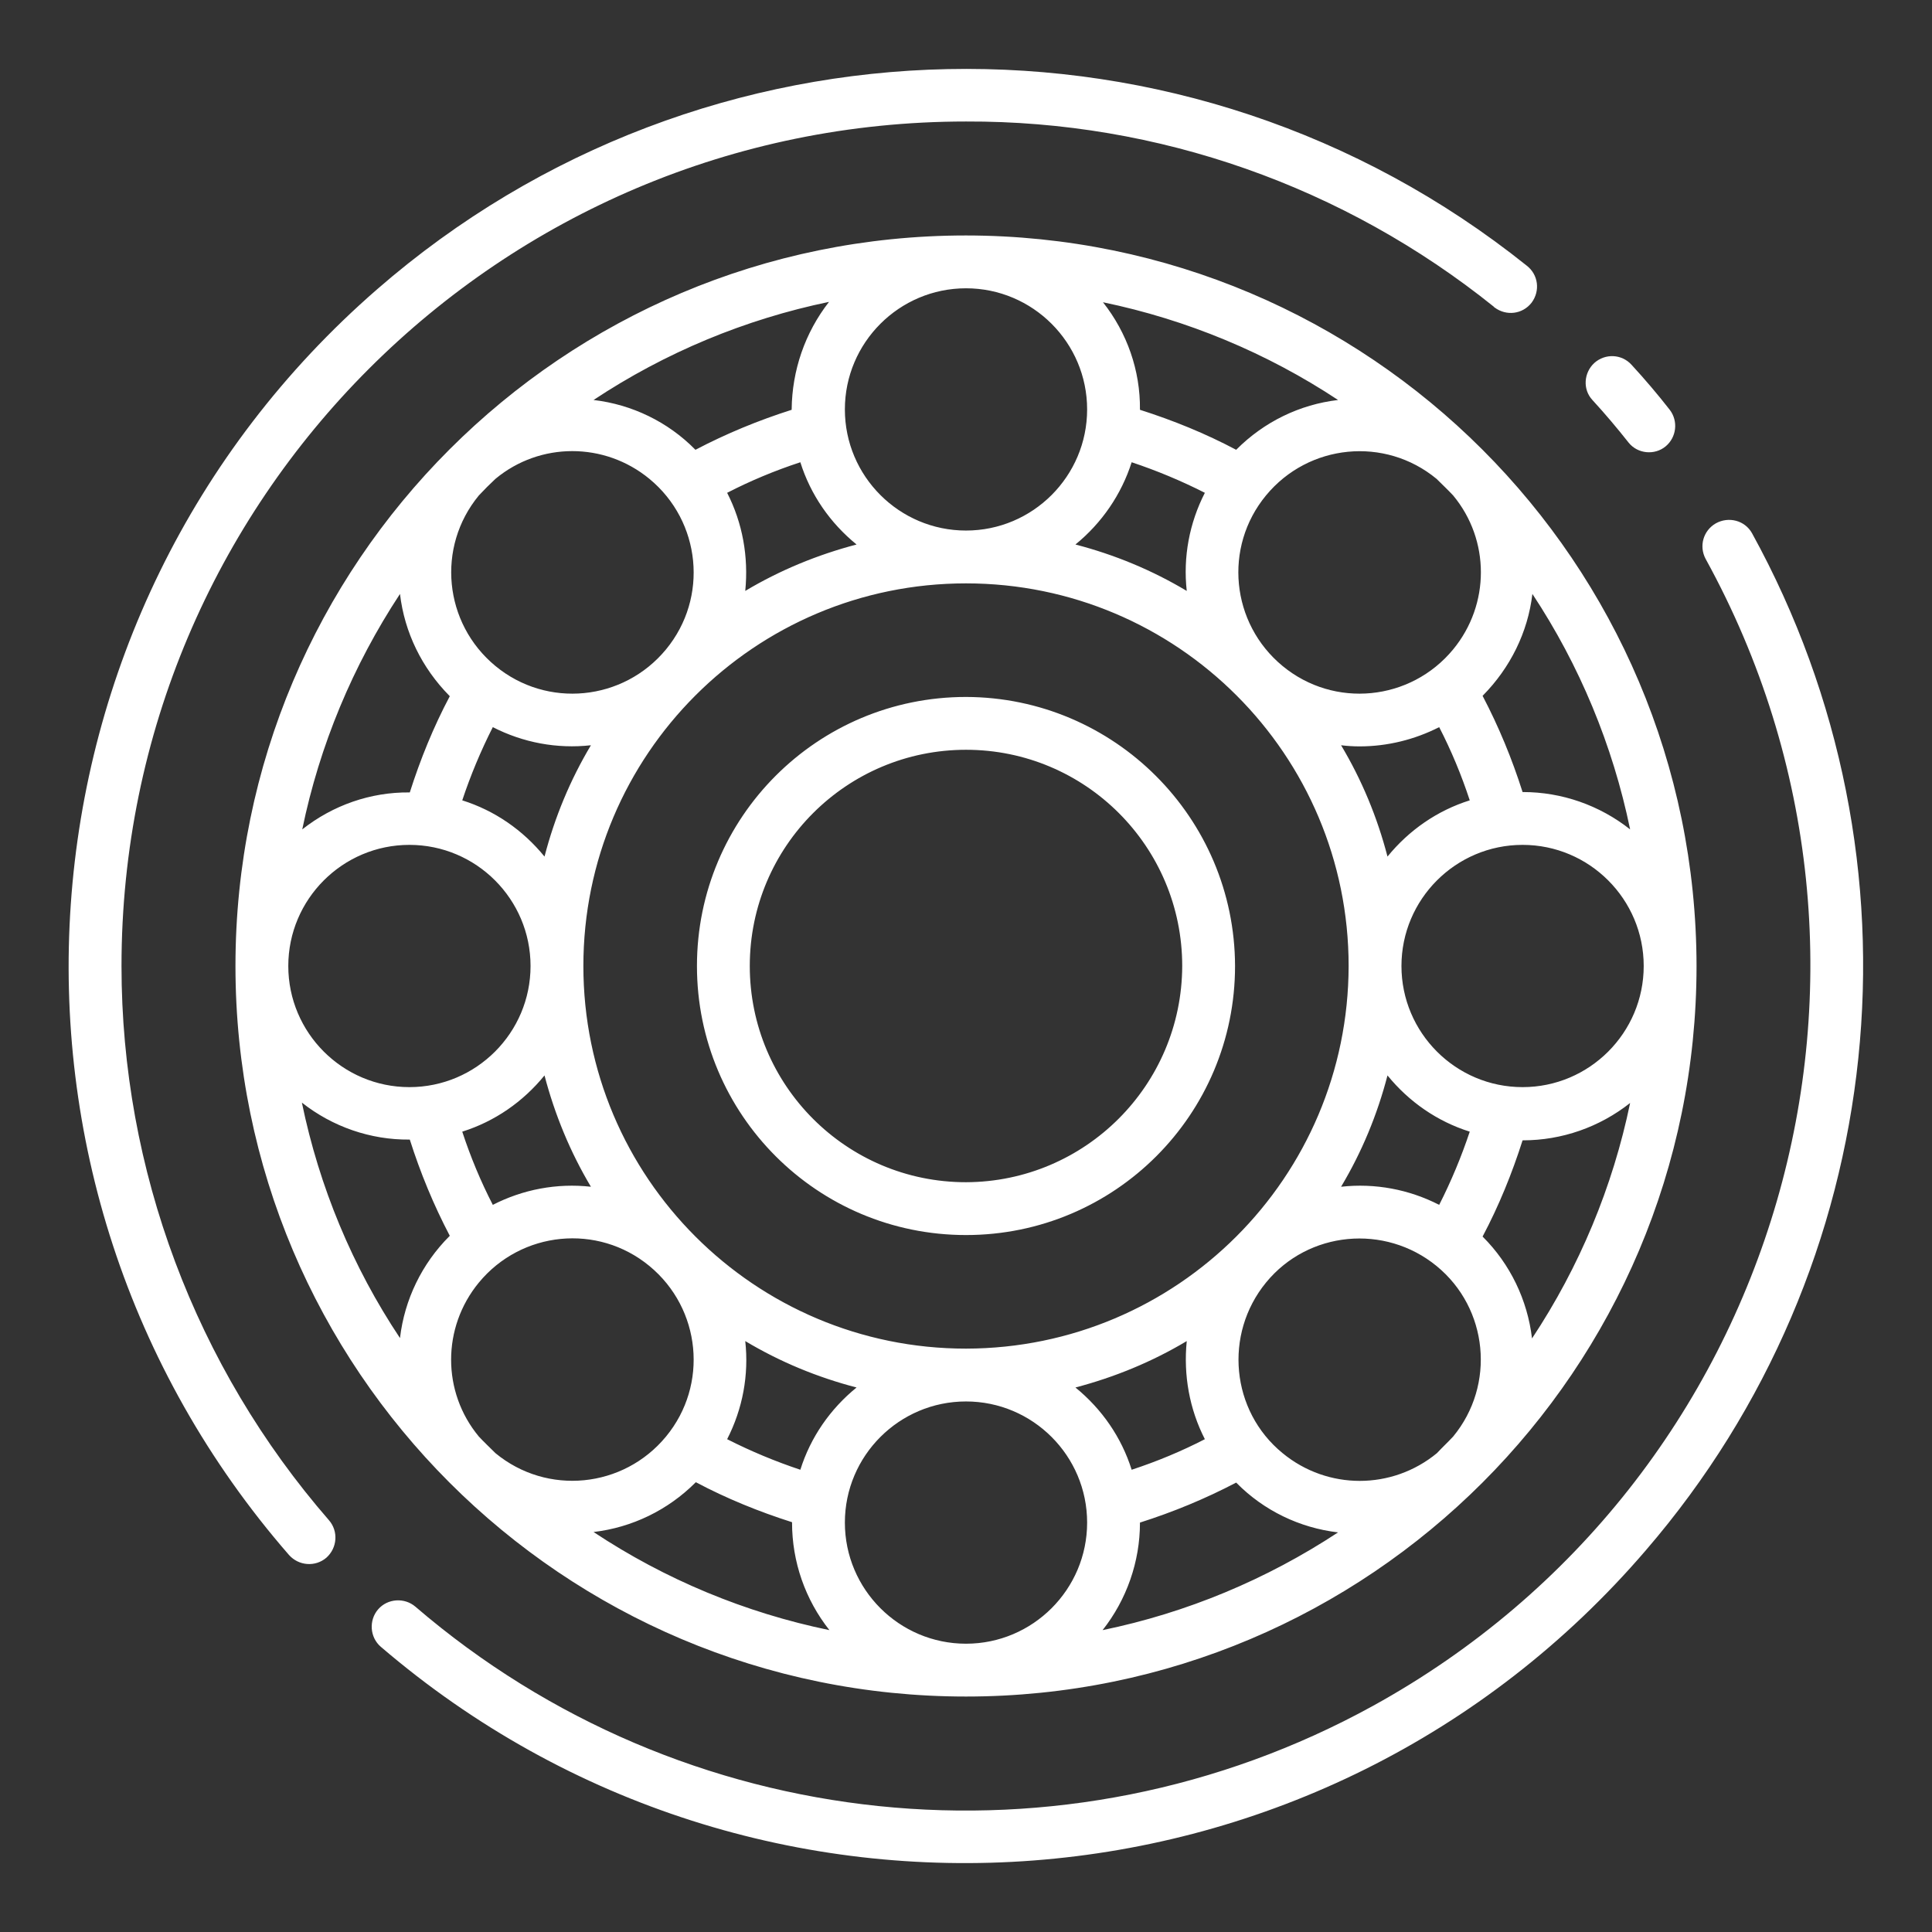 <?xml version="1.0" standalone="no"?><!DOCTYPE svg PUBLIC "-//W3C//DTD SVG 1.1//EN" "http://www.w3.org/Graphics/SVG/1.1/DTD/svg11.dtd"><svg t="1715431202576" class="icon" viewBox="0 0 1024 1024" version="1.1" xmlns="http://www.w3.org/2000/svg" p-id="5908" xmlns:xlink="http://www.w3.org/1999/xlink" width="200" height="200"><rect x="0" y="0" width="1024" height="1024" fill="#333333" stroke="none"/><path d="M174.4 805.8c5 5.8 4.4 14.6-1.4 19.8-5.8 5-14.6 4.4-19.8-1.4C-19.2 626.2 1.6 325.8 199.8 153.4c173.4-151 430-156.2 609.4-12.6 6.2 4.8 7.2 13.4 2.6 19.6-4.8 6.2-13.4 7.2-19.6 2.6-0.2-0.2-0.4-0.2-0.4-0.4-79.4-63.8-178-98.6-279.8-98.2C264.8 64.4 64.4 264.8 64.4 512c0 108 39.2 212.4 110 293.8z m754.2-523.2c-3.8-6.8-12.4-9-19.2-5.2-6.6 3.8-9 12-5.4 18.8 119.2 216.6 40.2 488.8-176.4 608-163.6 90-365.8 69-507.4-52.6-5.8-5-14.8-4.4-19.8 1.4-5 5.8-4.4 14.8 1.4 19.8 199.4 171 499.6 148.2 670.6-51.2 129.6-150.4 151.8-365.2 56.2-539z m-65.4-48c4.8 6 13.8 6.8 19.6 2 5.8-4.8 6.8-13.4 2.2-19.4-6.4-8.2-13.2-16.2-20.2-23.8-5.2-5.8-14-6.2-19.8-1-5.6 5.2-6.2 14-1 19.6 6.8 7.4 13.2 15 19.2 22.6z m36 277.4c0 213.8-173.4 387.2-387.2 387.2S124.8 725.8 124.8 512 298.2 124.8 512 124.8c213.8 0.2 387 173.4 387.2 387.2z m-129 249.4c22.6-27.4 18.6-68-8.8-90.4s-68-18.6-90.4 8.8-18.6 68 8.8 90.4c23.8 19.6 58 19.6 81.8 0 2.8-3 5.8-5.8 8.6-8.8z m-507.6 8.8c27.4 22.6 67.8 18.6 90.4-8.8 22.6-27.4 18.6-67.8-8.8-90.4-27.4-22.6-67.8-18.6-90.4 8.8-19.6 23.8-19.6 58 0 81.6 2.8 3 5.8 5.8 8.8 8.8z m-8.8-507.6c-22.6 27.4-18.6 67.8 8.8 90.4 27.4 22.6 67.8 18.6 90.4-8.8 22.6-27.4 18.6-67.8-8.8-90.4-23.8-19.6-58-19.6-81.6 0-3 2.8-6 5.8-8.8 8.8z m466.8 133c-3.2 0-6.6-0.2-9.8-0.6 11 18.4 19.2 38.2 24.6 59 11.4-14 26.4-24.4 43.6-29.8-4.4-13.4-9.8-26.4-16.2-38.8-13 6.6-27.4 10.2-42.2 10.2z m14.8 174.4c-5.4 20.8-13.6 40.6-24.6 59 18-2 36 1.4 52 9.6 6.4-12.6 11.8-25.6 16.2-38.8-17.2-5.4-32.2-15.8-43.6-29.8z m-106.4 140.8c-18.4 11-38.4 19.2-59 24.6 14 11.4 24.4 26.4 29.8 43.6 13.4-4.4 26.4-9.8 38.8-16.2-8.2-16-11.4-34-9.6-52z m85.8-198.8c0-112-90.8-202.8-202.8-202.8S309.2 400 309.2 512 400 714.8 512 714.8c112-0.2 202.6-90.8 202.8-202.8zM454 735.4c-20.8-5.4-40.6-13.6-59-24.6 2 18-1.4 36-9.6 52 12.6 6.4 25.6 11.8 38.8 16.2 5.4-17.2 15.8-32.2 29.8-43.6z m-140.8-106.4c-11-18.4-19.2-38.4-24.6-59-11.4 14-26.4 24.4-43.6 29.8 4.4 13.4 9.8 26.4 16.2 38.8 16-8.2 34-11.6 52-9.6zM288.6 454c5.4-20.8 13.6-40.6 24.6-59-18 2-36-1.4-52-9.6-6.4 12.6-11.8 25.6-16.2 38.8 17.2 5.4 32.2 15.8 43.6 29.8z m106.4-140.8c18.4-11 38.4-19.2 59-24.6-14-11.4-24.4-26.4-29.8-43.6-13.4 4.4-26.4 9.8-38.8 16.2 8.2 16 11.4 34 9.6 52z m234 0c-2-18 1.4-36 9.6-52-12.6-6.4-25.6-11.8-38.8-16.2-5.4 17-15.8 32.2-29.8 43.6 20.8 5.4 40.6 13.6 59 24.6z m80.2-101.2c-37.8-25-80.2-42.6-124.6-51.8 12.8 16.2 19.8 36.2 19.6 56.8v0.2c17.6 5.6 34.8 12.6 51 21.2l0.2-0.2c14.6-14.6 33.4-23.8 53.8-26.2zM512 152.8c-35.4 0-64.2 28.8-64.2 64.2s28.8 64.2 64.2 64.2 64.2-28.8 64.2-64.2c0-35.4-28.8-64.2-64.2-64.2zM439.4 160c-44.4 9.2-86.8 26.8-124.8 52 20.4 2.4 39.4 11.6 53.8 26.2l0.2 0.2c16.4-8.6 33.4-15.6 51-21.2v-0.2c0.2-20.6 7-40.6 19.8-57zM212 314.8c-25 38-42.6 80.2-51.8 124.8 16.2-12.8 36.2-19.8 56.8-19.6h0.2c5.6-17.6 12.6-34.8 21.2-51l-0.2-0.2c-14.6-14.8-23.8-33.6-26.2-54zM152.8 512c0 35.4 28.8 64.2 64.2 64.2s64.2-28.8 64.2-64.2-28.8-64.2-64.2-64.2c-35.4 0-64.2 28.8-64.2 64.2z m7.2 72.4c9.2 44.6 26.8 87 52 124.8 2.4-20.4 11.6-39.4 26.2-54l0.2-0.2c-8.6-16.4-15.6-33.4-21.2-51h-0.2c-20.6 0.2-40.8-6.8-57-19.6zM314.6 812c38 25.2 80.4 42.8 125 52-12.8-16.2-19.8-36.2-19.8-57v-0.2c-17.6-5.6-34.8-12.6-51-21.2l-0.2 0.2c-14.6 14.6-33.6 23.8-54 26.2z m197.4 59.2c35.4 0 64.2-28.8 64.2-64.2s-28.8-64.2-64.2-64.2-64.2 28.8-64.2 64.2c0 35.4 28.8 64.2 64.2 64.2z m72.4-7.2c44.6-9.2 86.8-26.8 124.8-51.8-20.4-2.4-39.4-11.6-53.8-26.2l-0.2-0.2c-16.4 8.6-33.4 15.6-51 21.2v0.2c0 20.4-7 40.6-19.8 56.8zM812 709.4c25.2-38 42.8-80.4 52-124.8-16.2 12.8-36.2 19.8-56.8 19.8h-0.2c-5.6 17.6-12.6 34.8-21.2 51l0.2 0.2c14.4 14.4 23.6 33.4 26 53.8z m59.2-197.4c0-35.4-28.8-64.2-64.2-64.2s-64.2 28.8-64.2 64.2 28.8 64.2 64.2 64.2c35.4 0 64.2-28.8 64.2-64.2z m-7.2-72.4c-9.2-44.6-26.8-87-51.8-124.8-2.4 20.4-11.8 39.2-26.2 53.8l-0.2 0.2c8.6 16.4 15.6 33.4 21.2 51h0.2c20.6 0 40.6 7 56.8 19.8z m-93.8-177c-2.8-3-5.8-5.8-8.8-8.8-27.4-22.6-67.8-18.6-90.4 8.8-22.6 27.4-18.6 67.8 8.8 90.4s67.8 18.6 90.4-8.8c19.6-23.8 19.6-58 0-81.6zM654.6 512c0 78.8-63.8 142.6-142.6 142.6s-142.6-63.8-142.6-142.6 63.8-142.6 142.6-142.6c78.6 0.2 142.4 64 142.6 142.6z m-28 0c0-63.2-51.2-114.6-114.6-114.6-63.2 0-114.6 51.2-114.6 114.6 0 63.2 51.2 114.6 114.6 114.6 63.2-0.2 114.4-51.4 114.6-114.6z" p-id="5909" fill="#ffffff"></path></svg>